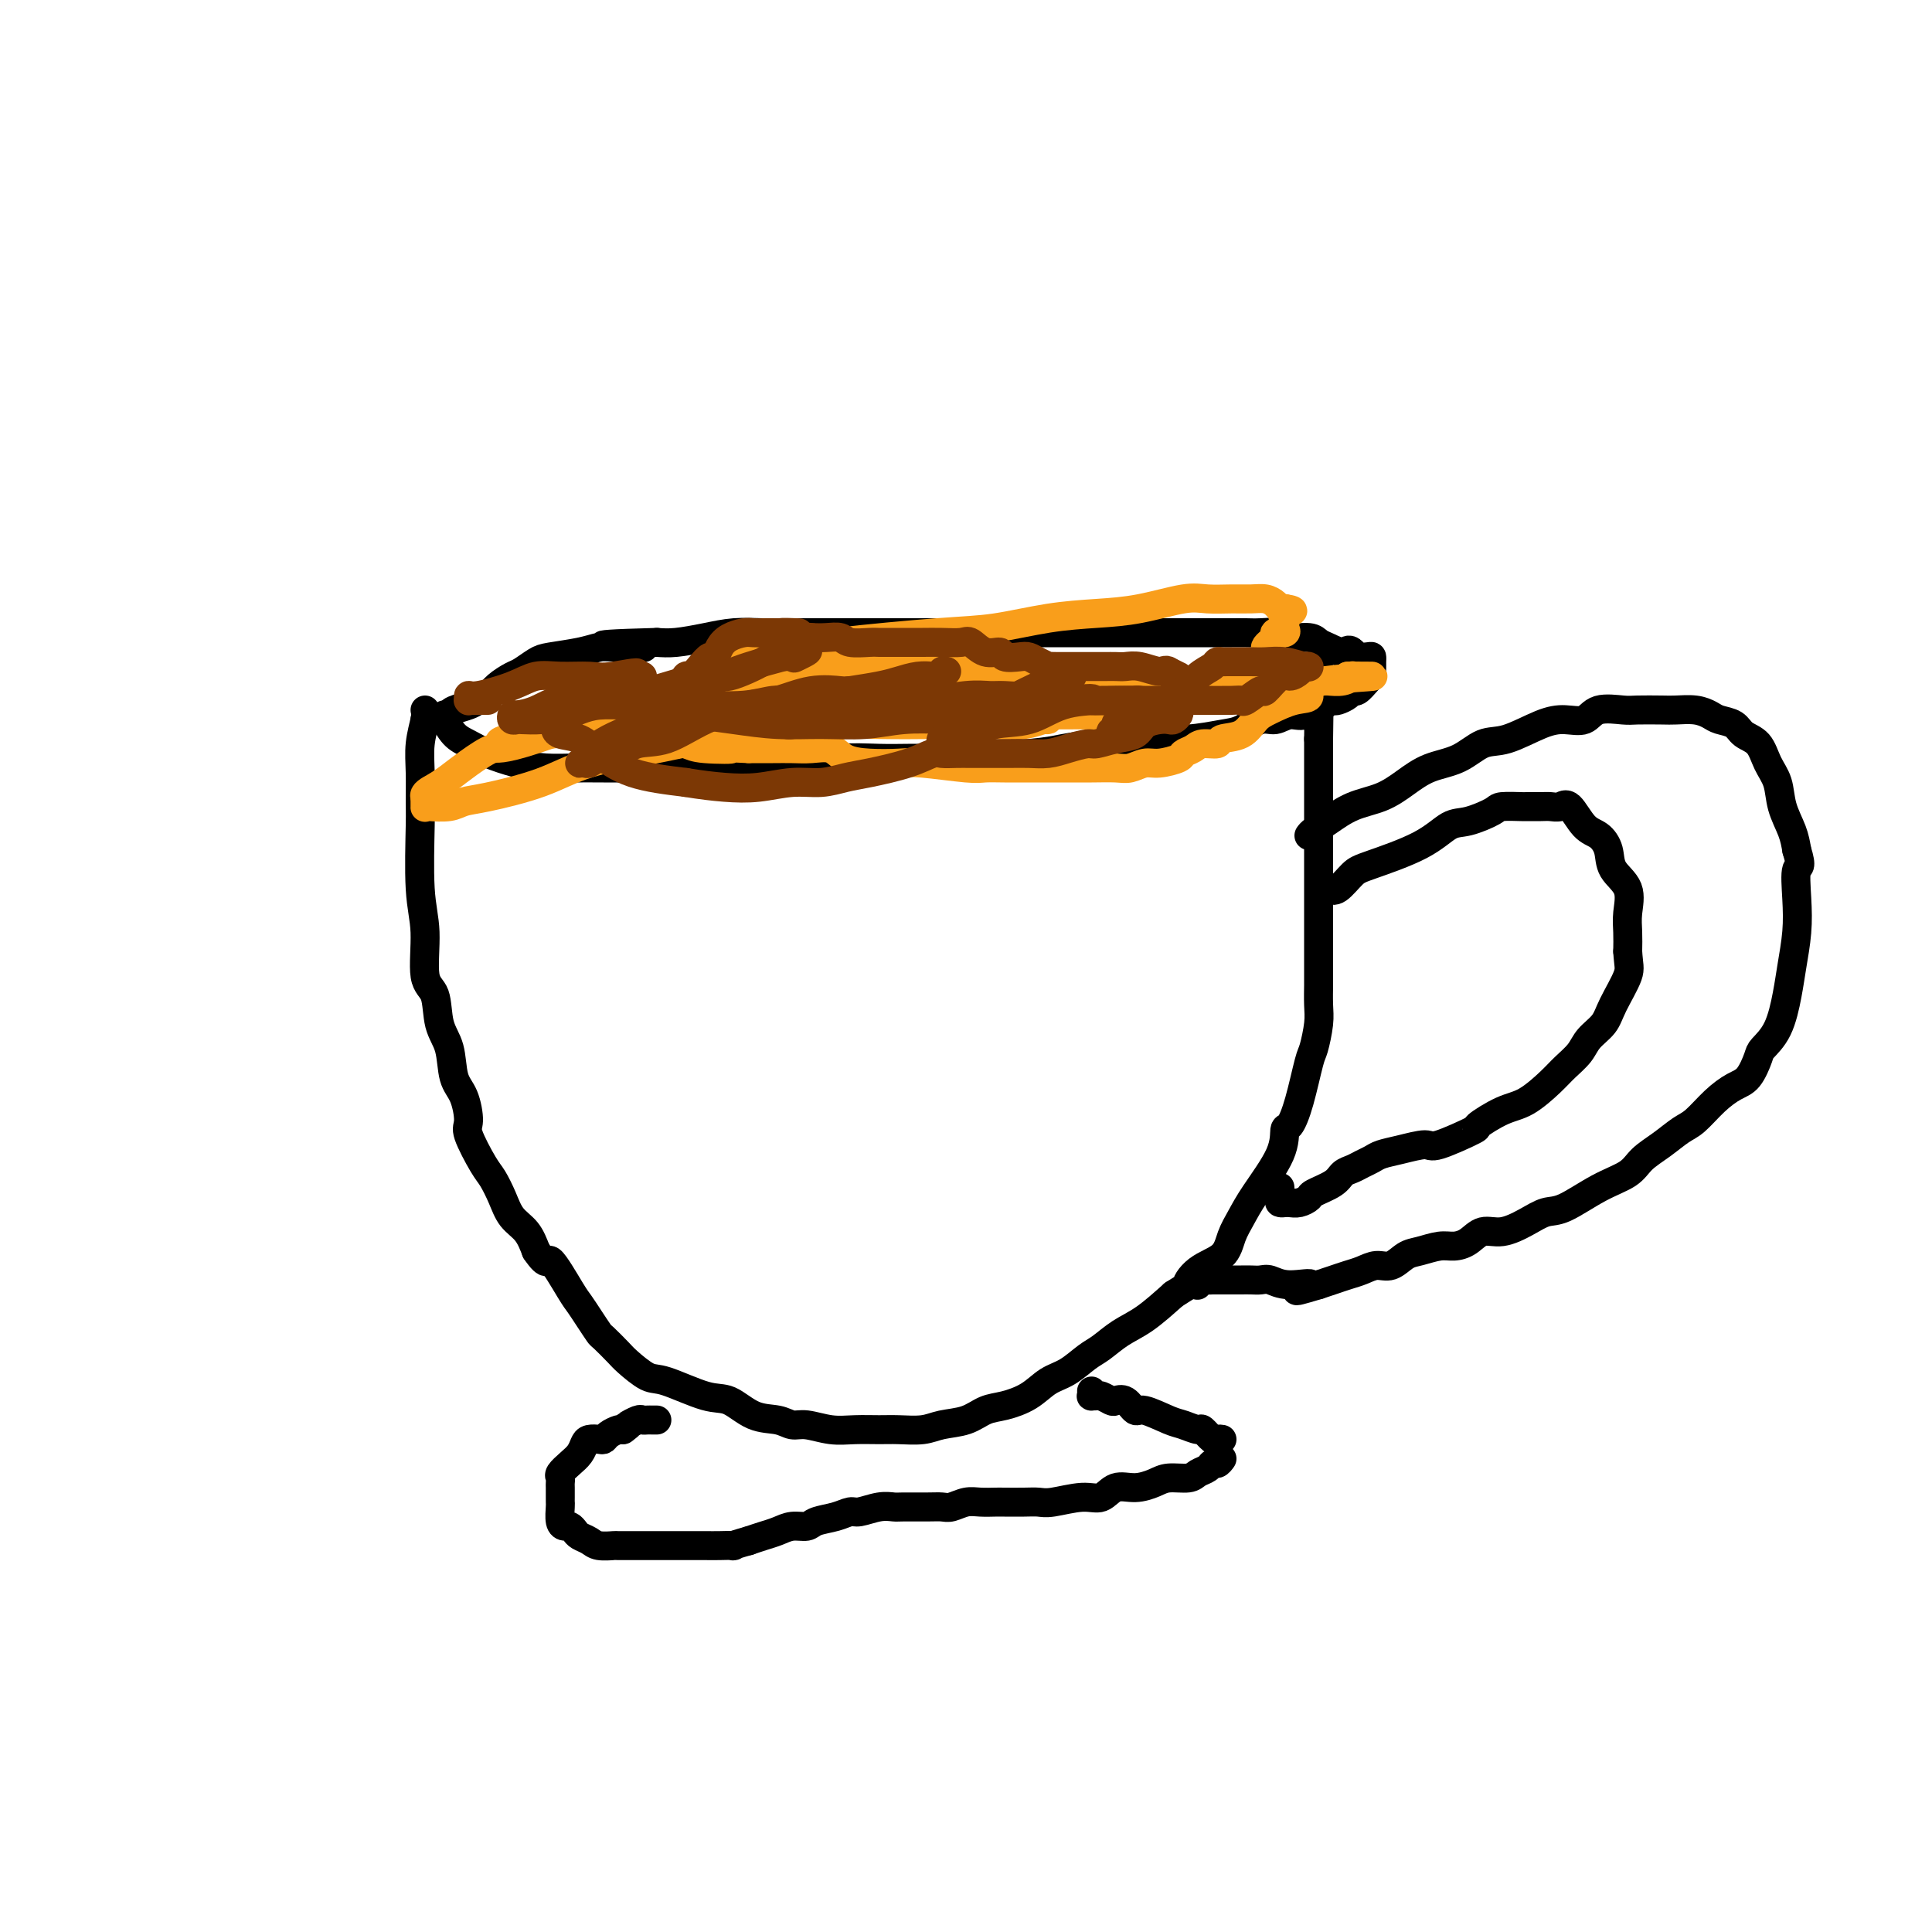<svg viewBox='0 0 400 400' version='1.1' xmlns='http://www.w3.org/2000/svg' xmlns:xlink='http://www.w3.org/1999/xlink'><g fill='none' stroke='#000000' stroke-width='6' stroke-linecap='round' stroke-linejoin='round'><path d='M88,147c0.113,0.417 0.227,0.833 0,2c-0.227,1.167 -0.794,3.083 -1,5c-0.206,1.917 -0.051,3.834 0,6c0.051,2.166 -0.002,4.580 0,6c0.002,1.420 0.060,1.847 0,5c-0.060,3.153 -0.239,9.032 0,13c0.239,3.968 0.894,6.026 1,9c0.106,2.974 -0.337,6.866 0,9c0.337,2.134 1.456,2.512 2,4c0.544,1.488 0.514,4.087 1,6c0.486,1.913 1.486,3.142 2,5c0.514,1.858 0.540,4.347 1,6c0.460,1.653 1.355,2.472 2,4c0.645,1.528 1.041,3.766 1,5c-0.041,1.234 -0.517,1.464 0,3c0.517,1.536 2.029,4.377 3,6c0.971,1.623 1.401,2.026 2,3c0.599,0.974 1.367,2.519 2,4c0.633,1.481 1.132,2.899 2,4c0.868,1.101 2.105,1.886 3,3c0.895,1.114 1.447,2.557 2,4'/><path d='M111,259c2.629,3.841 2.200,1.443 3,2c0.800,0.557 2.828,4.070 4,6c1.172,1.930 1.487,2.279 2,3c0.513,0.721 1.224,1.816 2,3c0.776,1.184 1.618,2.458 2,3c0.382,0.542 0.303,0.353 1,1c0.697,0.647 2.171,2.132 3,3c0.829,0.868 1.014,1.119 2,2c0.986,0.881 2.772,2.390 4,3c1.228,0.610 1.897,0.320 4,1c2.103,0.680 5.641,2.330 8,3c2.359,0.670 3.539,0.361 5,1c1.461,0.639 3.201,2.228 5,3c1.799,0.772 3.656,0.729 5,1c1.344,0.271 2.176,0.857 3,1c0.824,0.143 1.639,-0.158 3,0c1.361,0.158 3.266,0.775 5,1c1.734,0.225 3.295,0.057 5,0c1.705,-0.057 3.555,-0.003 5,0c1.445,0.003 2.487,-0.045 4,0c1.513,0.045 3.498,0.181 5,0c1.502,-0.181 2.519,-0.680 4,-1c1.481,-0.320 3.424,-0.460 5,-1c1.576,-0.540 2.784,-1.480 4,-2c1.216,-0.520 2.440,-0.618 4,-1c1.560,-0.382 3.456,-1.046 5,-2c1.544,-0.954 2.737,-2.198 4,-3c1.263,-0.802 2.598,-1.161 4,-2c1.402,-0.839 2.873,-2.159 4,-3c1.127,-0.841 1.910,-1.205 3,-2c1.090,-0.795 2.486,-2.022 4,-3c1.514,-0.978 3.147,-1.708 5,-3c1.853,-1.292 3.927,-3.146 6,-5'/><path d='M243,268c6.047,-3.864 3.665,-2.024 3,-2c-0.665,0.024 0.389,-1.767 2,-3c1.611,-1.233 3.781,-1.907 5,-3c1.219,-1.093 1.489,-2.605 2,-4c0.511,-1.395 1.264,-2.672 2,-4c0.736,-1.328 1.457,-2.707 3,-5c1.543,-2.293 3.909,-5.501 5,-8c1.091,-2.499 0.908,-4.291 1,-5c0.092,-0.709 0.459,-0.335 1,-1c0.541,-0.665 1.255,-2.368 2,-5c0.745,-2.632 1.520,-6.194 2,-8c0.480,-1.806 0.664,-1.857 1,-3c0.336,-1.143 0.822,-3.379 1,-5c0.178,-1.621 0.048,-2.626 0,-4c-0.048,-1.374 -0.013,-3.118 0,-4c0.013,-0.882 0.003,-0.901 0,-2c-0.003,-1.099 -0.001,-3.276 0,-5c0.001,-1.724 0.000,-2.995 0,-4c-0.000,-1.005 -0.000,-1.746 0,-3c0.000,-1.254 0.000,-3.022 0,-4c-0.000,-0.978 -0.000,-1.167 0,-2c0.000,-0.833 0.000,-2.310 0,-3c-0.000,-0.690 -0.000,-0.591 0,-1c0.000,-0.409 0.000,-1.325 0,-2c-0.000,-0.675 -0.000,-1.109 0,-2c0.000,-0.891 0.000,-2.237 0,-3c-0.000,-0.763 -0.000,-0.941 0,-2c0.000,-1.059 0.000,-2.997 0,-4c-0.000,-1.003 -0.000,-1.070 0,-2c0.000,-0.930 0.000,-2.724 0,-4c-0.000,-1.276 -0.000,-2.036 0,-3c0.000,-0.964 0.000,-2.133 0,-3c-0.000,-0.867 -0.000,-1.434 0,-2'/><path d='M273,153c0.155,-10.534 0.041,-4.869 0,-3c-0.041,1.869 -0.011,-0.057 0,-1c0.011,-0.943 0.003,-0.904 0,-1c-0.003,-0.096 -0.001,-0.326 0,-1c0.001,-0.674 0.000,-1.792 0,-2c-0.000,-0.208 -0.000,0.495 0,0c0.000,-0.495 0.000,-2.188 0,-3c-0.000,-0.812 -0.000,-0.743 0,-1c0.000,-0.257 0.000,-0.840 0,-1c-0.000,-0.160 -0.000,0.101 0,0c0.000,-0.101 0.000,-0.566 0,-1c-0.000,-0.434 -0.000,-0.838 0,-1c0.000,-0.162 0.000,-0.081 0,0'/><path d='M92,148c0.042,0.501 0.084,1.002 0,1c-0.084,-0.002 -0.296,-0.505 0,0c0.296,0.505 1.098,2.020 2,3c0.902,0.980 1.903,1.425 3,2c1.097,0.575 2.289,1.278 4,2c1.711,0.722 3.942,1.461 6,2c2.058,0.539 3.942,0.876 6,1c2.058,0.124 4.291,0.033 6,0c1.709,-0.033 2.895,-0.009 6,0c3.105,0.009 8.129,0.004 10,0c1.871,-0.004 0.587,-0.005 2,0c1.413,0.005 5.521,0.016 8,0c2.479,-0.016 3.328,-0.061 5,0c1.672,0.061 4.169,0.227 6,0c1.831,-0.227 2.998,-0.845 5,-1c2.002,-0.155 4.840,0.155 7,0c2.160,-0.155 3.641,-0.773 6,-1c2.359,-0.227 5.597,-0.061 8,0c2.403,0.061 3.972,0.017 6,0c2.028,-0.017 4.514,-0.009 7,0'/><path d='M195,157c13.402,-0.260 5.907,0.089 6,0c0.093,-0.089 7.773,-0.616 12,-1c4.227,-0.384 5.002,-0.624 7,-1c1.998,-0.376 5.220,-0.889 8,-1c2.780,-0.111 5.117,0.179 7,0c1.883,-0.179 3.312,-0.826 5,-1c1.688,-0.174 3.634,0.126 6,0c2.366,-0.126 5.150,-0.679 7,-1c1.850,-0.321 2.764,-0.410 4,-1c1.236,-0.590 2.792,-1.683 4,-2c1.208,-0.317 2.068,0.140 3,0c0.932,-0.140 1.937,-0.878 3,-1c1.063,-0.122 2.183,0.374 3,0c0.817,-0.374 1.331,-1.616 2,-2c0.669,-0.384 1.492,0.091 2,0c0.508,-0.091 0.700,-0.746 1,-1c0.300,-0.254 0.709,-0.105 1,0c0.291,0.105 0.463,0.165 1,0c0.537,-0.165 1.440,-0.556 2,-1c0.560,-0.444 0.777,-0.941 1,-1c0.223,-0.059 0.452,0.321 1,0c0.548,-0.321 1.415,-1.343 2,-2c0.585,-0.657 0.889,-0.949 1,-1c0.111,-0.051 0.030,0.140 0,0c-0.030,-0.140 -0.009,-0.612 0,-1c0.009,-0.388 0.005,-0.692 0,-1c-0.005,-0.308 -0.012,-0.621 0,-1c0.012,-0.379 0.045,-0.823 0,-1c-0.045,-0.177 -0.166,-0.086 -1,0c-0.834,0.086 -2.381,0.167 -3,0c-0.619,-0.167 -0.309,-0.584 0,-1'/><path d='M280,135c-0.763,-0.879 -1.171,-0.077 -2,0c-0.829,0.077 -2.079,-0.572 -3,-1c-0.921,-0.428 -1.513,-0.637 -2,-1c-0.487,-0.363 -0.867,-0.882 -2,-1c-1.133,-0.118 -3.017,0.165 -4,0c-0.983,-0.165 -1.064,-0.776 -2,-1c-0.936,-0.224 -2.727,-0.060 -4,0c-1.273,0.060 -2.027,0.016 -3,0c-0.973,-0.016 -2.165,-0.004 -3,0c-0.835,0.004 -1.314,0.001 -2,0c-0.686,-0.001 -1.579,-0.000 -3,0c-1.421,0.000 -3.371,0.000 -5,0c-1.629,-0.000 -2.938,-0.000 -4,0c-1.062,0.000 -1.877,0.000 -3,0c-1.123,-0.000 -2.553,-0.000 -4,0c-1.447,0.000 -2.911,0.000 -4,0c-1.089,-0.000 -1.803,-0.000 -4,0c-2.197,0.000 -5.875,0.000 -8,0c-2.125,-0.000 -2.696,0.000 -4,0c-1.304,-0.000 -3.341,-0.000 -5,0c-1.659,0.000 -2.939,0.000 -4,0c-1.061,-0.000 -1.903,-0.000 -3,0c-1.097,0.000 -2.451,0.000 -4,0c-1.549,-0.000 -3.295,-0.000 -6,0c-2.705,0.000 -6.371,0.000 -9,0c-2.629,-0.000 -4.221,-0.001 -6,0c-1.779,0.001 -3.744,0.003 -6,0c-2.256,-0.003 -4.802,-0.011 -7,0c-2.198,0.011 -4.048,0.042 -6,0c-1.952,-0.042 -4.008,-0.155 -6,0c-1.992,0.155 -3.921,0.580 -6,1c-2.079,0.420 -4.308,0.834 -6,1c-1.692,0.166 -2.846,0.083 -4,0'/><path d='M136,133c-20.055,0.533 -7.691,0.864 -4,1c3.691,0.136 -1.289,0.077 -4,0c-2.711,-0.077 -3.153,-0.171 -4,0c-0.847,0.171 -2.099,0.608 -4,1c-1.901,0.392 -4.453,0.738 -6,1c-1.547,0.262 -2.091,0.441 -3,1c-0.909,0.559 -2.183,1.498 -3,2c-0.817,0.502 -1.176,0.568 -2,1c-0.824,0.432 -2.112,1.229 -3,2c-0.888,0.771 -1.376,1.516 -2,2c-0.624,0.484 -1.386,0.708 -2,1c-0.614,0.292 -1.082,0.653 -2,1c-0.918,0.347 -2.288,0.682 -3,1c-0.712,0.318 -0.768,0.621 -1,1c-0.232,0.379 -0.640,0.834 -1,1c-0.360,0.166 -0.671,0.045 -1,0c-0.329,-0.045 -0.677,-0.012 -1,0c-0.323,0.012 -0.623,0.003 -1,0c-0.377,-0.003 -0.832,-0.001 -1,0c-0.168,0.001 -0.048,0.000 0,0c0.048,-0.000 0.024,-0.000 0,0'/><path d='M275,184c0.557,0.303 1.114,0.606 2,0c0.886,-0.606 2.100,-2.122 3,-3c0.900,-0.878 1.485,-1.117 4,-2c2.515,-0.883 6.961,-2.408 10,-4c3.039,-1.592 4.671,-3.250 6,-4c1.329,-0.750 2.353,-0.593 4,-1c1.647,-0.407 3.915,-1.377 5,-2c1.085,-0.623 0.986,-0.899 2,-1c1.014,-0.101 3.139,-0.026 4,0c0.861,0.026 0.456,0.003 1,0c0.544,-0.003 2.035,0.013 3,0c0.965,-0.013 1.403,-0.054 2,0c0.597,0.054 1.355,0.205 2,0c0.645,-0.205 1.179,-0.764 2,0c0.821,0.764 1.930,2.853 3,4c1.070,1.147 2.101,1.353 3,2c0.899,0.647 1.667,1.737 2,3c0.333,1.263 0.233,2.700 1,4c0.767,1.300 2.401,2.462 3,4c0.599,1.538 0.161,3.453 0,5c-0.161,1.547 -0.046,2.728 0,4c0.046,1.272 0.023,2.636 0,4'/><path d='M337,197c0.161,2.834 0.564,3.420 0,5c-0.564,1.580 -2.094,4.156 -3,6c-0.906,1.844 -1.189,2.957 -2,4c-0.811,1.043 -2.152,2.016 -3,3c-0.848,0.984 -1.204,1.977 -2,3c-0.796,1.023 -2.033,2.075 -3,3c-0.967,0.925 -1.664,1.723 -3,3c-1.336,1.277 -3.311,3.033 -5,4c-1.689,0.967 -3.093,1.144 -5,2c-1.907,0.856 -4.316,2.390 -5,3c-0.684,0.610 0.357,0.296 -1,1c-1.357,0.704 -5.112,2.426 -7,3c-1.888,0.574 -1.909,-0.001 -3,0c-1.091,0.001 -3.251,0.578 -5,1c-1.749,0.422 -3.088,0.690 -4,1c-0.912,0.310 -1.397,0.663 -2,1c-0.603,0.337 -1.325,0.657 -2,1c-0.675,0.343 -1.304,0.707 -2,1c-0.696,0.293 -1.460,0.513 -2,1c-0.540,0.487 -0.855,1.241 -2,2c-1.145,0.759 -3.120,1.524 -4,2c-0.880,0.476 -0.666,0.663 -1,1c-0.334,0.337 -1.218,0.823 -2,1c-0.782,0.177 -1.463,0.046 -2,0c-0.537,-0.046 -0.928,-0.006 -1,0c-0.072,0.006 0.177,-0.023 0,0c-0.177,0.023 -0.779,0.099 -1,0c-0.221,-0.099 -0.059,-0.373 0,-1c0.059,-0.627 0.017,-1.608 0,-2c-0.017,-0.392 -0.008,-0.196 0,0'/><path d='M271,173c0.195,-0.276 0.389,-0.552 1,-1c0.611,-0.448 1.638,-1.069 3,-2c1.362,-0.931 3.059,-2.173 5,-3c1.941,-0.827 4.125,-1.238 6,-2c1.875,-0.762 3.440,-1.876 5,-3c1.560,-1.124 3.116,-2.259 5,-3c1.884,-0.741 4.096,-1.089 6,-2c1.904,-0.911 3.500,-2.386 5,-3c1.500,-0.614 2.902,-0.368 5,-1c2.098,-0.632 4.891,-2.141 7,-3c2.109,-0.859 3.535,-1.067 5,-1c1.465,0.067 2.970,0.410 4,0c1.030,-0.410 1.587,-1.574 3,-2c1.413,-0.426 3.683,-0.115 5,0c1.317,0.115 1.680,0.034 3,0c1.320,-0.034 3.598,-0.020 5,0c1.402,0.020 1.927,0.046 3,0c1.073,-0.046 2.695,-0.164 4,0c1.305,0.164 2.293,0.608 3,1c0.707,0.392 1.134,0.730 2,1c0.866,0.270 2.173,0.472 3,1c0.827,0.528 1.176,1.382 2,2c0.824,0.618 2.122,1.001 3,2c0.878,0.999 1.335,2.616 2,4c0.665,1.384 1.539,2.536 2,4c0.461,1.464 0.509,3.240 1,5c0.491,1.760 1.426,3.503 2,5c0.574,1.497 0.787,2.749 1,4'/><path d='M372,176c1.241,4.034 0.344,3.118 0,4c-0.344,0.882 -0.135,3.562 0,6c0.135,2.438 0.197,4.635 0,7c-0.197,2.365 -0.654,4.896 -1,7c-0.346,2.104 -0.581,3.779 -1,6c-0.419,2.221 -1.020,4.989 -2,7c-0.980,2.011 -2.337,3.264 -3,4c-0.663,0.736 -0.632,0.953 -1,2c-0.368,1.047 -1.136,2.923 -2,4c-0.864,1.077 -1.822,1.355 -3,2c-1.178,0.645 -2.574,1.656 -4,3c-1.426,1.344 -2.883,3.021 -4,4c-1.117,0.979 -1.895,1.261 -3,2c-1.105,0.739 -2.536,1.936 -4,3c-1.464,1.064 -2.961,1.997 -4,3c-1.039,1.003 -1.620,2.078 -3,3c-1.380,0.922 -3.558,1.691 -6,3c-2.442,1.309 -5.147,3.158 -7,4c-1.853,0.842 -2.856,0.677 -4,1c-1.144,0.323 -2.431,1.134 -4,2c-1.569,0.866 -3.419,1.786 -5,2c-1.581,0.214 -2.891,-0.279 -4,0c-1.109,0.279 -2.015,1.330 -3,2c-0.985,0.670 -2.049,0.958 -3,1c-0.951,0.042 -1.791,-0.161 -3,0c-1.209,0.161 -2.788,0.687 -4,1c-1.212,0.313 -2.057,0.412 -3,1c-0.943,0.588 -1.985,1.663 -3,2c-1.015,0.337 -2.004,-0.064 -3,0c-0.996,0.064 -1.999,0.595 -3,1c-1.001,0.405 -2.000,0.686 -3,1c-1.000,0.314 -2.000,0.661 -3,1c-1.000,0.339 -2.000,0.669 -3,1'/><path d='M273,266c-8.158,2.459 -3.053,0.606 -2,0c1.053,-0.606 -1.945,0.034 -4,0c-2.055,-0.034 -3.165,-0.741 -4,-1c-0.835,-0.259 -1.393,-0.069 -2,0c-0.607,0.069 -1.263,0.019 -2,0c-0.737,-0.019 -1.556,-0.005 -2,0c-0.444,0.005 -0.514,0.001 -1,0c-0.486,-0.001 -1.387,-0.000 -2,0c-0.613,0.000 -0.938,0.000 -1,0c-0.062,-0.000 0.138,-0.001 0,0c-0.138,0.001 -0.615,0.004 -1,0c-0.385,-0.004 -0.677,-0.015 -1,0c-0.323,0.015 -0.675,0.057 -1,0c-0.325,-0.057 -0.623,-0.211 -1,0c-0.377,0.211 -0.832,0.788 -1,1c-0.168,0.212 -0.048,0.061 0,0c0.048,-0.061 0.024,-0.030 0,0'/><path d='M226,288c0.026,0.425 0.052,0.849 0,1c-0.052,0.151 -0.184,0.027 0,0c0.184,-0.027 0.682,0.043 1,0c0.318,-0.043 0.456,-0.200 1,0c0.544,0.200 1.494,0.756 2,1c0.506,0.244 0.569,0.177 1,0c0.431,-0.177 1.230,-0.465 2,0c0.770,0.465 1.509,1.684 2,2c0.491,0.316 0.732,-0.271 2,0c1.268,0.271 3.562,1.401 5,2c1.438,0.599 2.020,0.668 3,1c0.980,0.332 2.357,0.926 3,1c0.643,0.074 0.551,-0.372 1,0c0.449,0.372 1.440,1.564 2,2c0.560,0.436 0.689,0.117 1,0c0.311,-0.117 0.803,-0.034 1,0c0.197,0.034 0.098,0.017 0,0'/><path d='M253,302c-0.326,0.447 -0.652,0.894 -1,1c-0.348,0.106 -0.719,-0.130 -1,0c-0.281,0.130 -0.472,0.626 -1,1c-0.528,0.374 -1.393,0.626 -2,1c-0.607,0.374 -0.956,0.869 -2,1c-1.044,0.131 -2.782,-0.101 -4,0c-1.218,0.101 -1.916,0.534 -3,1c-1.084,0.466 -2.556,0.966 -4,1c-1.444,0.034 -2.862,-0.397 -4,0c-1.138,0.397 -1.997,1.623 -3,2c-1.003,0.377 -2.149,-0.095 -4,0c-1.851,0.095 -4.406,0.757 -6,1c-1.594,0.243 -2.226,0.065 -3,0c-0.774,-0.065 -1.691,-0.018 -3,0c-1.309,0.018 -3.012,0.009 -4,0c-0.988,-0.009 -1.262,-0.016 -2,0c-0.738,0.016 -1.942,0.057 -3,0c-1.058,-0.057 -1.972,-0.211 -3,0c-1.028,0.211 -2.172,0.789 -3,1c-0.828,0.211 -1.340,0.055 -2,0c-0.660,-0.055 -1.469,-0.011 -3,0c-1.531,0.011 -3.785,-0.012 -5,0c-1.215,0.012 -1.391,0.059 -2,0c-0.609,-0.059 -1.651,-0.223 -3,0c-1.349,0.223 -3.004,0.834 -4,1c-0.996,0.166 -1.334,-0.114 -2,0c-0.666,0.114 -1.662,0.622 -3,1c-1.338,0.378 -3.019,0.626 -4,1c-0.981,0.374 -1.263,0.874 -2,1c-0.737,0.126 -1.930,-0.121 -3,0c-1.070,0.121 -2.019,0.609 -3,1c-0.981,0.391 -1.995,0.683 -3,1c-1.005,0.317 -2.003,0.658 -3,1'/><path d='M155,319c-4.708,1.309 -2.978,1.083 -3,1c-0.022,-0.083 -1.796,-0.022 -3,0c-1.204,0.022 -1.838,0.006 -3,0c-1.162,-0.006 -2.851,-0.002 -4,0c-1.149,0.002 -1.759,0.000 -3,0c-1.241,-0.000 -3.115,-0.000 -4,0c-0.885,0.000 -0.783,0.001 -1,0c-0.217,-0.001 -0.754,-0.003 -2,0c-1.246,0.003 -3.202,0.012 -4,0c-0.798,-0.012 -0.437,-0.044 -1,0c-0.563,0.044 -2.049,0.166 -3,0c-0.951,-0.166 -1.368,-0.619 -2,-1c-0.632,-0.381 -1.480,-0.692 -2,-1c-0.520,-0.308 -0.714,-0.615 -1,-1c-0.286,-0.385 -0.665,-0.849 -1,-1c-0.335,-0.151 -0.626,0.010 -1,0c-0.374,-0.010 -0.832,-0.192 -1,-1c-0.168,-0.808 -0.045,-2.244 0,-3c0.045,-0.756 0.012,-0.833 0,-1c-0.012,-0.167 -0.005,-0.425 0,-1c0.005,-0.575 0.007,-1.466 0,-2c-0.007,-0.534 -0.023,-0.709 0,-1c0.023,-0.291 0.086,-0.697 0,-1c-0.086,-0.303 -0.322,-0.502 0,-1c0.322,-0.498 1.203,-1.297 2,-2c0.797,-0.703 1.509,-1.312 2,-2c0.491,-0.688 0.760,-1.455 1,-2c0.240,-0.545 0.449,-0.868 1,-1c0.551,-0.132 1.443,-0.074 2,0c0.557,0.074 0.778,0.164 1,0c0.222,-0.164 0.444,-0.583 1,-1c0.556,-0.417 1.444,-0.834 2,-1c0.556,-0.166 0.778,-0.083 1,0'/><path d='M129,296c2.129,-1.558 0.951,-0.953 1,-1c0.049,-0.047 1.323,-0.745 2,-1c0.677,-0.255 0.756,-0.068 1,0c0.244,0.068 0.653,0.018 1,0c0.347,-0.018 0.632,-0.005 1,0c0.368,0.005 0.819,0.001 1,0c0.181,-0.001 0.090,-0.001 0,0'/></g>
<g fill='none' stroke='#F99E1B' stroke-width='6' stroke-linecap='round' stroke-linejoin='round'><path d='M203,149c0.342,-0.000 0.683,-0.000 1,0c0.317,0.000 0.609,0.001 1,0c0.391,-0.001 0.882,-0.004 1,0c0.118,0.004 -0.137,0.015 -1,0c-0.863,-0.015 -2.333,-0.056 -4,0c-1.667,0.056 -3.530,0.210 -6,0c-2.470,-0.210 -5.547,-0.784 -8,-1c-2.453,-0.216 -4.284,-0.074 -6,0c-1.716,0.074 -3.318,0.079 -5,0c-1.682,-0.079 -3.443,-0.242 -5,0c-1.557,0.242 -2.910,0.888 -5,1c-2.090,0.112 -4.918,-0.310 -7,0c-2.082,0.310 -3.417,1.351 -5,2c-1.583,0.649 -3.415,0.906 -5,1c-1.585,0.094 -2.923,0.025 -4,0c-1.077,-0.025 -1.893,-0.007 -3,0c-1.107,0.007 -2.506,0.002 -4,0c-1.494,-0.002 -3.084,-0.000 -4,0c-0.916,0.000 -1.157,-0.000 -2,0c-0.843,0.000 -2.289,0.002 -3,0c-0.711,-0.002 -0.686,-0.008 -1,0c-0.314,0.008 -0.968,0.029 -1,0c-0.032,-0.029 0.558,-0.107 1,0c0.442,0.107 0.737,0.400 3,0c2.263,-0.400 6.494,-1.492 11,-2c4.506,-0.508 9.287,-0.431 15,-1c5.713,-0.569 12.356,-1.785 19,-3'/><path d='M176,146c9.061,-1.153 8.213,-1.034 10,-1c1.787,0.034 6.209,-0.016 9,0c2.791,0.016 3.952,0.099 6,0c2.048,-0.099 4.982,-0.380 7,0c2.018,0.380 3.119,1.423 4,2c0.881,0.577 1.541,0.690 2,1c0.459,0.310 0.715,0.819 1,1c0.285,0.181 0.598,0.034 1,0c0.402,-0.034 0.892,0.043 1,0c0.108,-0.043 -0.166,-0.207 -1,0c-0.834,0.207 -2.226,0.786 -4,1c-1.774,0.214 -3.928,0.062 -7,0c-3.072,-0.062 -7.063,-0.036 -11,0c-3.937,0.036 -7.821,0.080 -12,0c-4.179,-0.080 -8.653,-0.286 -14,0c-5.347,0.286 -11.567,1.064 -17,2c-5.433,0.936 -10.078,2.029 -15,3c-4.922,0.971 -10.121,1.819 -14,3c-3.879,1.181 -6.437,2.695 -10,4c-3.563,1.305 -8.132,2.402 -11,3c-2.868,0.598 -4.037,0.698 -5,1c-0.963,0.302 -1.722,0.808 -3,1c-1.278,0.192 -3.074,0.072 -4,0c-0.926,-0.072 -0.980,-0.096 -1,0c-0.020,0.096 -0.006,0.313 0,0c0.006,-0.313 0.003,-1.157 0,-2'/><path d='M88,165c-0.458,-0.676 0.897,-1.365 2,-2c1.103,-0.635 1.952,-1.216 3,-2c1.048,-0.784 2.293,-1.773 4,-3c1.707,-1.227 3.875,-2.693 5,-3c1.125,-0.307 1.209,0.545 9,-2c7.791,-2.545 23.291,-8.486 32,-11c8.709,-2.514 10.626,-1.602 14,-2c3.374,-0.398 8.205,-2.107 12,-3c3.795,-0.893 6.553,-0.971 9,-1c2.447,-0.029 4.582,-0.008 7,0c2.418,0.008 5.120,0.002 7,0c1.880,-0.002 2.938,-0.001 4,0c1.062,0.001 2.127,0.003 3,0c0.873,-0.003 1.554,-0.011 2,0c0.446,0.011 0.657,0.041 1,0c0.343,-0.041 0.819,-0.154 1,0c0.181,0.154 0.069,0.575 -1,1c-1.069,0.425 -3.095,0.854 -5,1c-1.905,0.146 -3.690,0.010 -6,0c-2.310,-0.010 -5.146,0.104 -8,0c-2.854,-0.104 -5.726,-0.428 -9,0c-3.274,0.428 -6.949,1.609 -10,2c-3.051,0.391 -5.479,-0.007 -11,1c-5.521,1.007 -14.137,3.419 -20,5c-5.863,1.581 -8.973,2.333 -12,3c-3.027,0.667 -5.971,1.251 -8,2c-2.029,0.749 -3.142,1.665 -4,2c-0.858,0.335 -1.462,0.090 -2,0c-0.538,-0.090 -1.011,-0.026 -1,0c0.011,0.026 0.505,0.013 1,0'/><path d='M107,153c-7.093,1.620 -1.826,-0.329 1,-1c2.826,-0.671 3.213,-0.064 5,0c1.787,0.064 4.976,-0.416 8,-1c3.024,-0.584 5.882,-1.272 9,-2c3.118,-0.728 6.496,-1.495 10,-2c3.504,-0.505 7.136,-0.748 12,-1c4.864,-0.252 10.961,-0.512 16,-1c5.039,-0.488 9.020,-1.202 13,-2c3.980,-0.798 7.957,-1.678 13,-2c5.043,-0.322 11.151,-0.086 16,0c4.849,0.086 8.439,0.023 12,0c3.561,-0.023 7.094,-0.006 10,0c2.906,0.006 5.184,0.002 8,0c2.816,-0.002 6.170,-0.000 9,0c2.830,0.000 5.136,0.000 7,0c1.864,-0.000 3.285,-0.000 5,0c1.715,0.000 3.723,0.001 5,0c1.277,-0.001 1.825,-0.004 3,0c1.175,0.004 2.979,0.015 4,0c1.021,-0.015 1.260,-0.057 2,0c0.740,0.057 1.983,0.211 3,0c1.017,-0.211 1.809,-0.789 2,-1c0.191,-0.211 -0.218,-0.057 0,0c0.218,0.057 1.062,0.016 1,0c-0.062,-0.016 -1.031,-0.008 -2,0'/><path d='M279,140c12.169,-0.101 0.092,0.146 -5,1c-5.092,0.854 -3.200,2.316 -3,3c0.200,0.684 -1.292,0.588 -3,1c-1.708,0.412 -3.632,1.330 -5,2c-1.368,0.670 -2.180,1.093 -3,2c-0.820,0.907 -1.647,2.299 -3,3c-1.353,0.701 -3.232,0.713 -4,1c-0.768,0.287 -0.427,0.850 -1,1c-0.573,0.150 -2.061,-0.113 -3,0c-0.939,0.113 -1.328,0.604 -2,1c-0.672,0.396 -1.625,0.698 -2,1c-0.375,0.302 -0.171,0.603 -1,1c-0.829,0.397 -2.692,0.891 -4,1c-1.308,0.109 -2.061,-0.167 -3,0c-0.939,0.167 -2.064,0.777 -3,1c-0.936,0.223 -1.684,0.060 -3,0c-1.316,-0.060 -3.201,-0.016 -5,0c-1.799,0.016 -3.511,0.004 -5,0c-1.489,-0.004 -2.756,-0.000 -4,0c-1.244,0.000 -2.465,-0.004 -4,0c-1.535,0.004 -3.384,0.015 -5,0c-1.616,-0.015 -2.997,-0.056 -4,0c-1.003,0.056 -1.626,0.209 -4,0c-2.374,-0.209 -6.497,-0.782 -9,-1c-2.503,-0.218 -3.386,-0.083 -5,0c-1.614,0.083 -3.957,0.113 -6,0c-2.043,-0.113 -3.784,-0.370 -5,-1c-1.216,-0.630 -1.906,-1.633 -3,-2c-1.094,-0.367 -2.592,-0.098 -4,0c-1.408,0.098 -2.725,0.026 -4,0c-1.275,-0.026 -2.507,-0.008 -4,0c-1.493,0.008 -3.246,0.004 -5,0'/><path d='M155,155c-12.874,-0.631 -5.559,-0.207 -4,0c1.559,0.207 -2.637,0.199 -5,0c-2.363,-0.199 -2.893,-0.588 -4,-1c-1.107,-0.412 -2.790,-0.845 -4,-1c-1.210,-0.155 -1.948,-0.031 -3,0c-1.052,0.031 -2.420,-0.030 -3,0c-0.580,0.030 -0.374,0.151 -1,0c-0.626,-0.151 -2.084,-0.575 -3,-1c-0.916,-0.425 -1.289,-0.850 -2,-1c-0.711,-0.150 -1.758,-0.025 -2,0c-0.242,0.025 0.321,-0.049 0,0c-0.321,0.049 -1.527,0.220 -2,0c-0.473,-0.220 -0.212,-0.832 0,-1c0.212,-0.168 0.374,0.107 1,0c0.626,-0.107 1.714,-0.596 5,-2c3.286,-1.404 8.768,-3.723 14,-6c5.232,-2.277 10.212,-4.512 15,-6c4.788,-1.488 9.383,-2.230 16,-3c6.617,-0.770 15.255,-1.567 21,-2c5.745,-0.433 8.595,-0.502 12,-1c3.405,-0.498 7.364,-1.426 11,-2c3.636,-0.574 6.947,-0.795 10,-1c3.053,-0.205 5.846,-0.394 9,-1c3.154,-0.606 6.669,-1.627 9,-2c2.331,-0.373 3.479,-0.097 5,0c1.521,0.097 3.416,0.016 5,0c1.584,-0.016 2.858,0.034 4,0c1.142,-0.034 2.151,-0.154 3,0c0.849,0.154 1.536,0.580 2,1c0.464,0.420 0.704,0.834 1,1c0.296,0.166 0.648,0.083 1,0'/><path d='M266,126c3.249,0.488 0.873,0.709 0,1c-0.873,0.291 -0.242,0.652 0,1c0.242,0.348 0.095,0.684 0,1c-0.095,0.316 -0.139,0.612 0,1c0.139,0.388 0.461,0.866 0,1c-0.461,0.134 -1.705,-0.077 -2,0c-0.295,0.077 0.360,0.443 0,1c-0.360,0.557 -1.733,1.307 -2,2c-0.267,0.693 0.572,1.330 0,2c-0.572,0.670 -2.556,1.374 -4,2c-1.444,0.626 -2.348,1.173 -4,2c-1.652,0.827 -4.051,1.935 -6,3c-1.949,1.065 -3.448,2.086 -6,3c-2.552,0.914 -6.156,1.722 -9,2c-2.844,0.278 -4.929,0.025 -10,0c-5.071,-0.025 -13.127,0.179 -18,0c-4.873,-0.179 -6.562,-0.742 -10,-1c-3.438,-0.258 -8.625,-0.213 -13,0c-4.375,0.213 -7.939,0.593 -11,1c-3.061,0.407 -5.619,0.842 -8,1c-2.381,0.158 -4.585,0.039 -6,0c-1.415,-0.039 -2.039,0.003 -3,0c-0.961,-0.003 -2.258,-0.052 -3,0c-0.742,0.052 -0.931,0.206 -1,0c-0.069,-0.206 -0.020,-0.773 0,-1c0.020,-0.227 0.010,-0.113 0,0'/></g>
<g fill='none' stroke='#7C3805' stroke-width='6' stroke-linecap='round' stroke-linejoin='round'><path d='M196,139c-0.415,-0.113 -0.831,-0.226 -1,0c-0.169,0.226 -0.092,0.792 0,1c0.092,0.208 0.198,0.059 0,0c-0.198,-0.059 -0.701,-0.027 -1,0c-0.299,0.027 -0.396,0.049 -1,0c-0.604,-0.049 -1.717,-0.168 -3,0c-1.283,0.168 -2.738,0.623 -4,1c-1.262,0.377 -2.331,0.674 -4,1c-1.669,0.326 -3.936,0.680 -6,1c-2.064,0.320 -3.923,0.608 -6,1c-2.077,0.392 -4.373,0.890 -6,1c-1.627,0.110 -2.587,-0.166 -4,0c-1.413,0.166 -3.280,0.776 -6,1c-2.720,0.224 -6.293,0.063 -9,0c-2.707,-0.063 -4.549,-0.027 -7,0c-2.451,0.027 -5.512,0.045 -8,0c-2.488,-0.045 -4.404,-0.152 -6,0c-1.596,0.152 -2.873,0.563 -4,1c-1.127,0.437 -2.106,0.901 -3,1c-0.894,0.099 -1.704,-0.167 -2,0c-0.296,0.167 -0.079,0.767 0,1c0.079,0.233 0.021,0.100 0,0c-0.021,-0.100 -0.005,-0.167 0,0c0.005,0.167 -0.000,0.568 0,1c0.000,0.432 0.007,0.894 0,1c-0.007,0.106 -0.026,-0.144 0,0c0.026,0.144 0.098,0.682 1,1c0.902,0.318 2.633,0.415 4,1c1.367,0.585 2.368,1.657 4,3c1.632,1.343 3.895,2.955 7,4c3.105,1.045 7.053,1.522 11,2'/><path d='M142,162c3.181,0.519 5.635,0.815 8,1c2.365,0.185 4.642,0.257 7,0c2.358,-0.257 4.797,-0.845 7,-1c2.203,-0.155 4.169,0.123 6,0c1.831,-0.123 3.525,-0.646 5,-1c1.475,-0.354 2.730,-0.540 5,-1c2.270,-0.460 5.555,-1.195 8,-2c2.445,-0.805 4.050,-1.680 5,-2c0.950,-0.320 1.243,-0.086 2,0c0.757,0.086 1.976,0.023 3,0c1.024,-0.023 1.852,-0.005 3,0c1.148,0.005 2.617,-0.001 4,0c1.383,0.001 2.682,0.010 4,0c1.318,-0.010 2.655,-0.040 4,0c1.345,0.040 2.697,0.151 4,0c1.303,-0.151 2.555,-0.564 4,-1c1.445,-0.436 3.082,-0.894 4,-1c0.918,-0.106 1.117,0.140 2,0c0.883,-0.140 2.450,-0.665 4,-1c1.550,-0.335 3.084,-0.481 4,-1c0.916,-0.519 1.216,-1.410 2,-2c0.784,-0.590 2.053,-0.879 3,-1c0.947,-0.121 1.573,-0.074 2,0c0.427,0.074 0.654,0.175 1,0c0.346,-0.175 0.810,-0.627 1,-1c0.190,-0.373 0.104,-0.667 0,-1c-0.104,-0.333 -0.228,-0.706 0,-1c0.228,-0.294 0.809,-0.509 1,-1c0.191,-0.491 -0.007,-1.259 0,-2c0.007,-0.741 0.218,-1.456 0,-2c-0.218,-0.544 -0.866,-0.916 -1,-1c-0.134,-0.084 0.248,0.119 0,0c-0.248,-0.119 -1.124,-0.559 -2,-1'/><path d='M242,139c-0.717,-0.558 -1.008,0.047 -2,0c-0.992,-0.047 -2.685,-0.745 -4,-1c-1.315,-0.255 -2.253,-0.068 -3,0c-0.747,0.068 -1.302,0.018 -2,0c-0.698,-0.018 -1.539,-0.005 -2,0c-0.461,0.005 -0.543,0.001 -1,0c-0.457,-0.001 -1.289,-0.000 -2,0c-0.711,0.000 -1.303,0.000 -2,0c-0.697,-0.000 -1.501,-0.000 -2,0c-0.499,0.000 -0.692,0.001 -1,0c-0.308,-0.001 -0.729,-0.003 -1,0c-0.271,0.003 -0.390,0.011 -1,0c-0.610,-0.011 -1.709,-0.042 -2,0c-0.291,0.042 0.226,0.156 0,0c-0.226,-0.156 -1.197,-0.582 -2,-1c-0.803,-0.418 -1.439,-0.828 -2,-1c-0.561,-0.172 -1.046,-0.106 -2,0c-0.954,0.106 -2.375,0.253 -3,0c-0.625,-0.253 -0.452,-0.905 -1,-1c-0.548,-0.095 -1.816,0.367 -3,0c-1.184,-0.367 -2.285,-1.562 -3,-2c-0.715,-0.438 -1.045,-0.117 -2,0c-0.955,0.117 -2.535,0.031 -4,0c-1.465,-0.031 -2.816,-0.008 -4,0c-1.184,0.008 -2.202,0.002 -3,0c-0.798,-0.002 -1.376,0.000 -2,0c-0.624,-0.000 -1.293,-0.004 -2,0c-0.707,0.004 -1.452,0.015 -2,0c-0.548,-0.015 -0.898,-0.057 -2,0c-1.102,0.057 -2.955,0.211 -4,0c-1.045,-0.211 -1.281,-0.788 -2,-1c-0.719,-0.212 -1.920,-0.061 -3,0c-1.080,0.061 -2.040,0.030 -3,0'/><path d='M168,132c-11.926,-1.310 -4.742,-1.084 -3,-1c1.742,0.084 -1.960,0.025 -4,0c-2.040,-0.025 -2.420,-0.015 -3,0c-0.580,0.015 -1.360,0.036 -2,0c-0.640,-0.036 -1.140,-0.130 -2,0c-0.860,0.130 -2.078,0.485 -3,1c-0.922,0.515 -1.546,1.190 -2,2c-0.454,0.810 -0.738,1.756 -1,2c-0.262,0.244 -0.504,-0.215 -1,0c-0.496,0.215 -1.247,1.103 -2,2c-0.753,0.897 -1.507,1.803 -2,2c-0.493,0.197 -0.723,-0.316 -1,0c-0.277,0.316 -0.600,1.461 -1,2c-0.400,0.539 -0.877,0.473 -1,1c-0.123,0.527 0.109,1.648 0,2c-0.109,0.352 -0.560,-0.063 -1,0c-0.440,0.063 -0.869,0.605 -1,1c-0.131,0.395 0.037,0.645 0,1c-0.037,0.355 -0.278,0.817 0,1c0.278,0.183 1.074,0.087 2,0c0.926,-0.087 1.981,-0.166 4,0c2.019,0.166 5.002,0.577 8,1c2.998,0.423 6.012,0.859 9,1c2.988,0.141 5.949,-0.013 9,0c3.051,0.013 6.192,0.194 9,0c2.808,-0.194 5.282,-0.763 8,-1c2.718,-0.237 5.678,-0.141 8,0c2.322,0.141 4.004,0.326 6,0c1.996,-0.326 4.307,-1.165 7,-2c2.693,-0.835 5.770,-1.667 8,-2c2.230,-0.333 3.615,-0.166 5,0'/><path d='M221,145c7.329,-0.773 4.653,-0.207 5,0c0.347,0.207 3.717,0.055 6,0c2.283,-0.055 3.480,-0.015 5,0c1.520,0.015 3.363,0.003 5,0c1.637,-0.003 3.066,0.001 4,0c0.934,-0.001 1.371,-0.009 3,0c1.629,0.009 4.448,0.034 6,0c1.552,-0.034 1.837,-0.126 2,0c0.163,0.126 0.203,0.469 1,0c0.797,-0.469 2.350,-1.750 3,-2c0.650,-0.250 0.397,0.532 1,0c0.603,-0.532 2.060,-2.377 3,-3c0.940,-0.623 1.361,-0.022 2,0c0.639,0.022 1.494,-0.534 2,-1c0.506,-0.466 0.663,-0.843 1,-1c0.337,-0.157 0.856,-0.095 1,0c0.144,0.095 -0.086,0.222 -1,0c-0.914,-0.222 -2.511,-0.791 -4,-1c-1.489,-0.209 -2.871,-0.056 -4,0c-1.129,0.056 -2.005,0.014 -3,0c-0.995,-0.014 -2.110,-0.001 -3,0c-0.890,0.001 -1.554,-0.009 -2,0c-0.446,0.009 -0.674,0.037 -1,0c-0.326,-0.037 -0.750,-0.138 -1,0c-0.250,0.138 -0.324,0.517 -1,1c-0.676,0.483 -1.952,1.071 -3,2c-1.048,0.929 -1.866,2.199 -3,3c-1.134,0.801 -2.582,1.132 -4,2c-1.418,0.868 -2.805,2.272 -4,3c-1.195,0.728 -2.199,0.779 -3,1c-0.801,0.221 -1.401,0.610 -2,1'/><path d='M232,150c-3.462,2.280 -1.619,1.480 -1,1c0.619,-0.480 0.012,-0.639 0,-1c-0.012,-0.361 0.570,-0.924 1,-1c0.430,-0.076 0.708,0.333 1,0c0.292,-0.333 0.597,-1.410 1,-2c0.403,-0.590 0.902,-0.694 1,-1c0.098,-0.306 -0.207,-0.814 0,-1c0.207,-0.186 0.924,-0.049 1,0c0.076,0.049 -0.490,0.010 -1,0c-0.510,-0.010 -0.965,0.010 -2,0c-1.035,-0.010 -2.649,-0.048 -5,0c-2.351,0.048 -5.438,0.184 -8,1c-2.562,0.816 -4.598,2.313 -7,3c-2.402,0.687 -5.169,0.563 -7,1c-1.831,0.437 -2.727,1.434 -4,2c-1.273,0.566 -2.924,0.702 -4,1c-1.076,0.298 -1.575,0.757 -2,1c-0.425,0.243 -0.774,0.271 -1,0c-0.226,-0.271 -0.330,-0.842 0,-1c0.330,-0.158 1.094,0.098 2,0c0.906,-0.098 1.953,-0.549 3,-1'/><path d='M200,152c0.595,-0.499 -0.417,-0.745 1,-2c1.417,-1.255 5.263,-3.518 8,-5c2.737,-1.482 4.365,-2.183 6,-3c1.635,-0.817 3.276,-1.751 4,-2c0.724,-0.249 0.531,0.188 1,0c0.469,-0.188 1.601,-0.999 2,-1c0.399,-0.001 0.066,0.809 0,1c-0.066,0.191 0.136,-0.236 -1,0c-1.136,0.236 -3.609,1.134 -5,2c-1.391,0.866 -1.700,1.700 -3,2c-1.300,0.300 -3.590,0.065 -5,0c-1.410,-0.065 -1.939,0.041 -3,0c-1.061,-0.041 -2.655,-0.227 -5,0c-2.345,0.227 -5.442,0.869 -8,1c-2.558,0.131 -4.576,-0.248 -7,0c-2.424,0.248 -5.253,1.124 -8,2c-2.747,0.876 -5.413,1.752 -7,2c-1.587,0.248 -2.094,-0.133 -3,0c-0.906,0.133 -2.210,0.780 -3,1c-0.790,0.220 -1.066,0.014 -1,0c0.066,-0.014 0.473,0.165 1,0c0.527,-0.165 1.174,-0.674 2,-1c0.826,-0.326 1.830,-0.469 3,-1c1.170,-0.531 2.507,-1.451 4,-2c1.493,-0.549 3.141,-0.728 4,-1c0.859,-0.272 0.930,-0.636 1,-1'/><path d='M178,144c2.270,-1.155 0.945,-1.044 1,-1c0.055,0.044 1.488,0.019 1,0c-0.488,-0.019 -2.899,-0.031 -4,0c-1.101,0.031 -0.893,0.107 -2,0c-1.107,-0.107 -3.529,-0.396 -6,0c-2.471,0.396 -4.989,1.477 -7,2c-2.011,0.523 -3.513,0.487 -6,1c-2.487,0.513 -5.958,1.576 -9,3c-3.042,1.424 -5.655,3.208 -8,4c-2.345,0.792 -4.421,0.590 -6,1c-1.579,0.410 -2.661,1.430 -4,2c-1.339,0.570 -2.933,0.689 -4,1c-1.067,0.311 -1.605,0.815 -2,1c-0.395,0.185 -0.646,0.052 -1,0c-0.354,-0.052 -0.810,-0.024 -1,0c-0.190,0.024 -0.112,0.044 0,0c0.112,-0.044 0.260,-0.151 1,-1c0.740,-0.849 2.072,-2.441 5,-4c2.928,-1.559 7.453,-3.086 11,-5c3.547,-1.914 6.116,-4.215 9,-6c2.884,-1.785 6.083,-3.053 9,-4c2.917,-0.947 5.552,-1.571 7,-2c1.448,-0.429 1.708,-0.661 2,-1c0.292,-0.339 0.617,-0.783 1,-1c0.383,-0.217 0.824,-0.205 1,0c0.176,0.205 0.088,0.602 0,1'/><path d='M166,135c2.864,-0.857 0.025,0.500 -1,1c-1.025,0.500 -0.238,0.141 -1,0c-0.762,-0.141 -3.075,-0.066 -4,0c-0.925,0.066 -0.462,0.122 -2,1c-1.538,0.878 -5.079,2.578 -7,3c-1.921,0.422 -2.224,-0.435 -5,0c-2.776,0.435 -8.025,2.162 -11,3c-2.975,0.838 -3.677,0.789 -5,1c-1.323,0.211 -3.269,0.684 -5,1c-1.731,0.316 -3.247,0.477 -5,1c-1.753,0.523 -3.741,1.409 -5,2c-1.259,0.591 -1.788,0.886 -3,1c-1.212,0.114 -3.109,0.045 -4,0c-0.891,-0.045 -0.778,-0.066 -1,0c-0.222,0.066 -0.781,0.220 -1,0c-0.219,-0.220 -0.099,-0.813 0,-1c0.099,-0.187 0.176,0.033 1,0c0.824,-0.033 2.395,-0.320 4,-1c1.605,-0.680 3.246,-1.755 5,-2c1.754,-0.245 3.622,0.338 5,0c1.378,-0.338 2.266,-1.597 3,-2c0.734,-0.403 1.313,0.050 2,0c0.687,-0.050 1.482,-0.602 2,-1c0.518,-0.398 0.760,-0.643 1,-1c0.240,-0.357 0.477,-0.828 1,-1c0.523,-0.172 1.333,-0.046 2,0c0.667,0.046 1.191,0.013 1,0c-0.191,-0.013 -1.095,-0.007 -2,0'/><path d='M131,140c2.876,-1.391 -1.434,-0.367 -4,0c-2.566,0.367 -3.388,0.078 -5,0c-1.612,-0.078 -4.015,0.055 -6,0c-1.985,-0.055 -3.551,-0.298 -5,0c-1.449,0.298 -2.780,1.138 -5,2c-2.220,0.862 -5.328,1.748 -7,2c-1.672,0.252 -1.909,-0.129 -2,0c-0.091,0.129 -0.035,0.766 0,1c0.035,0.234 0.051,0.063 0,0c-0.051,-0.063 -0.168,-0.017 0,0c0.168,0.017 0.619,0.004 1,0c0.381,-0.004 0.690,-0.001 1,0c0.310,0.001 0.622,0.000 1,0c0.378,-0.000 0.822,-0.000 1,0c0.178,0.000 0.089,0.000 0,0'/></g>
</svg>